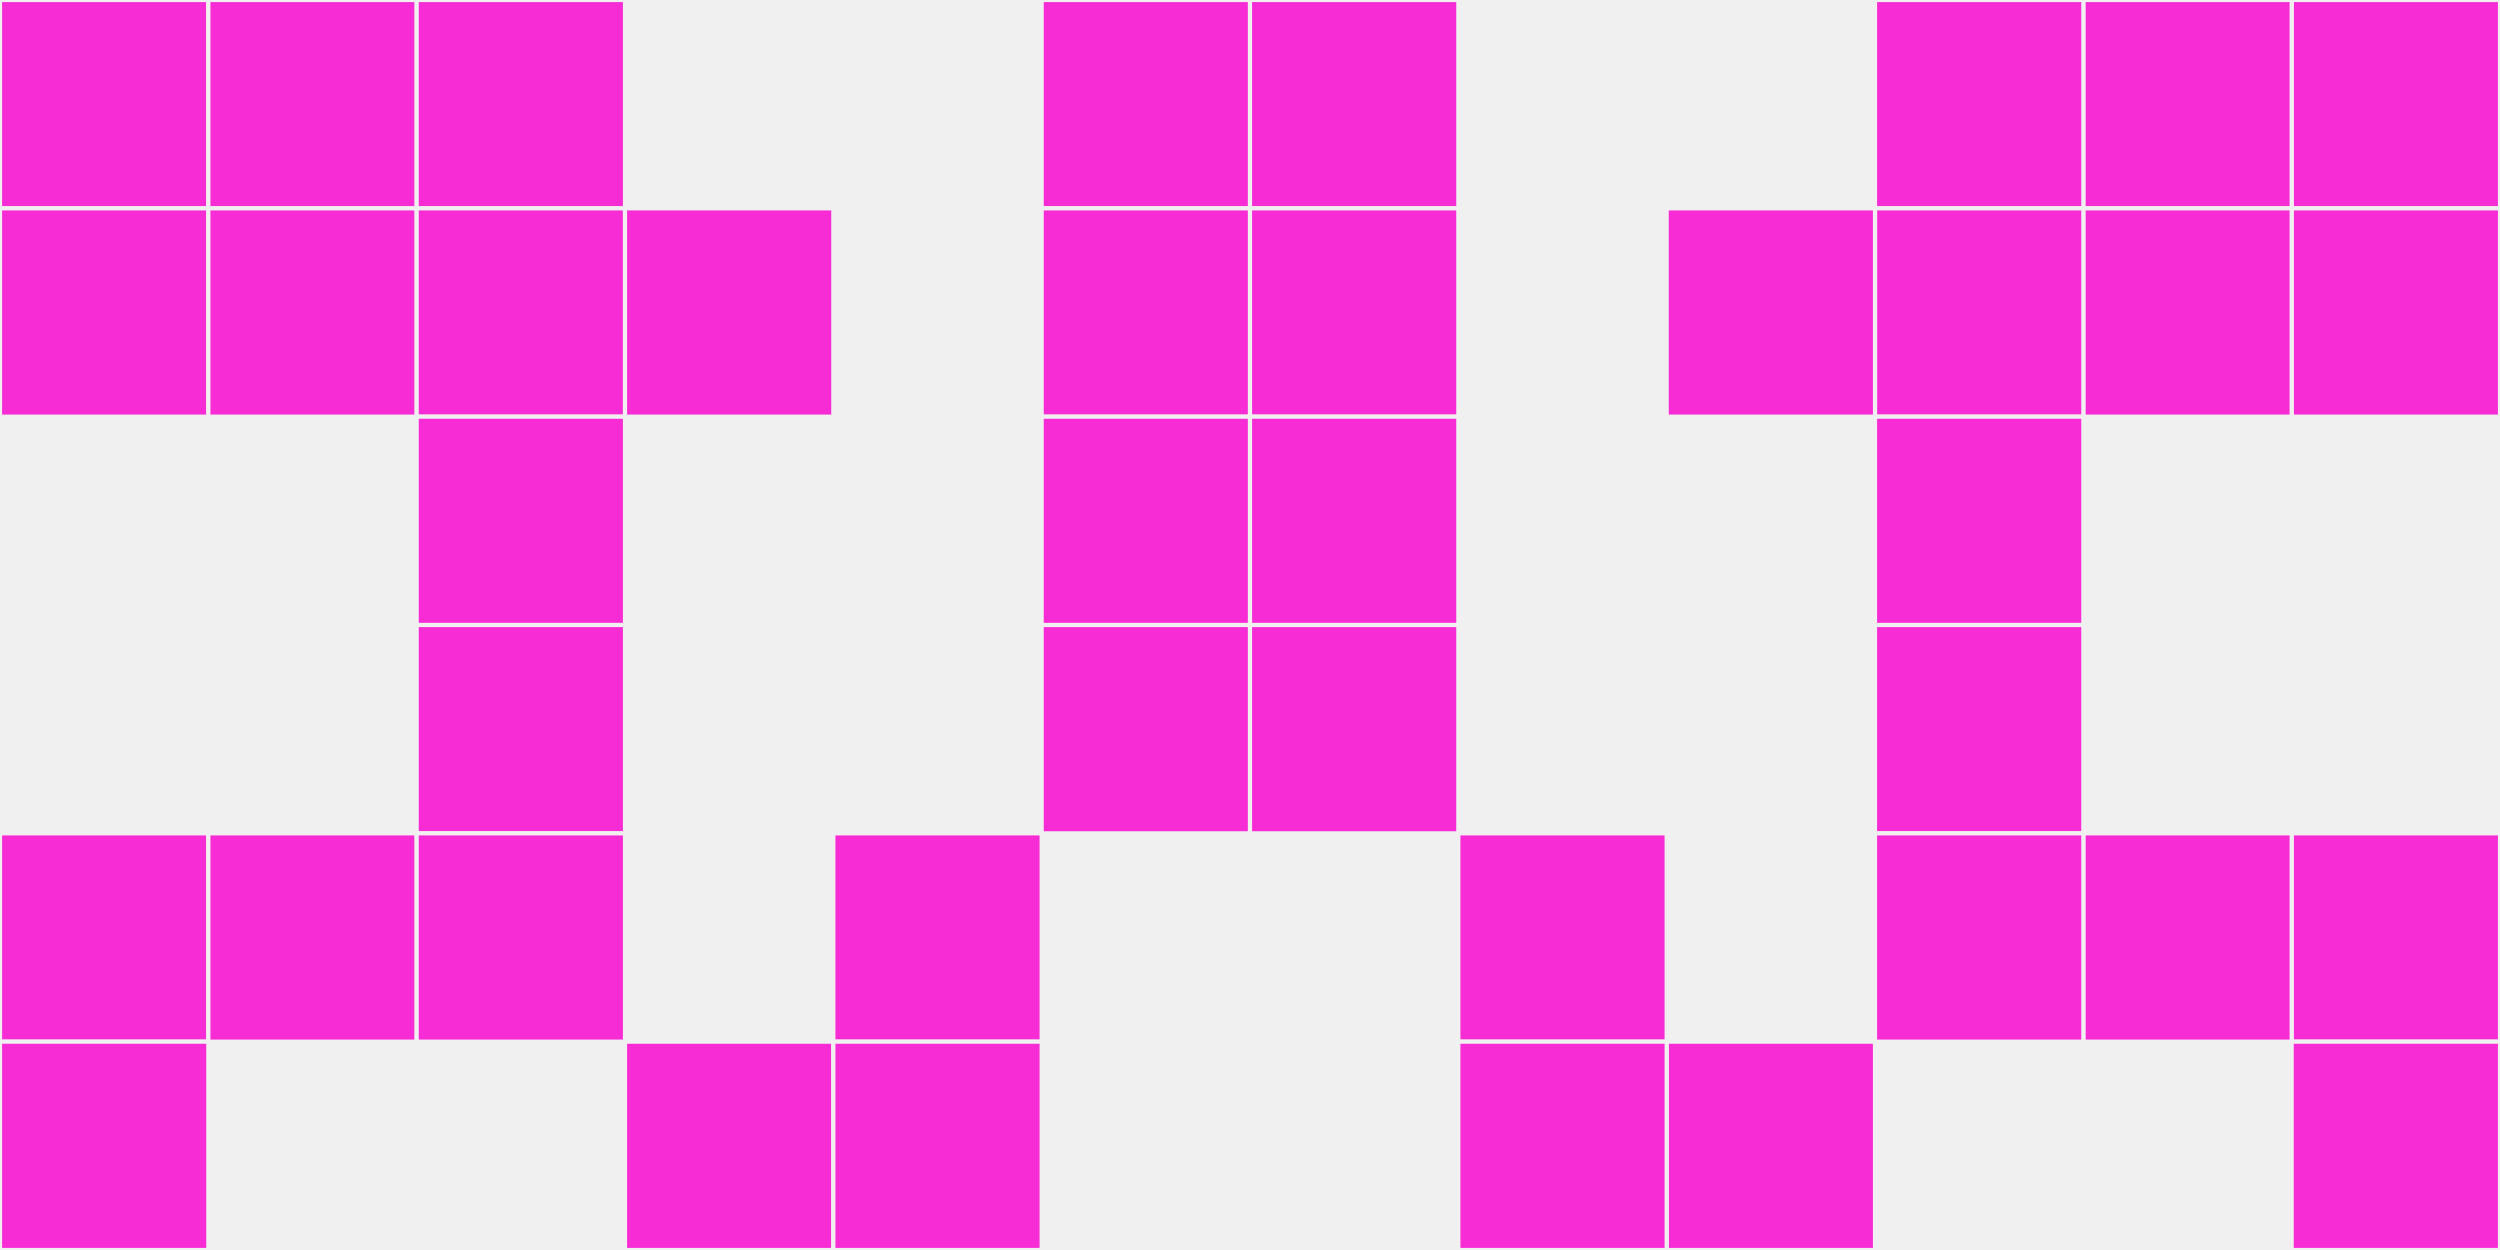 <?xml version="1.0"?>
    <svg width="12" height="6"
        viewBox="0 0 12 6"
        viewport-fill="red"
        xmlns="http://www.w3.org/2000/svg">
    <rect x="0" y="0" width="12" height="6" fill="#f0f0f0"/>
    <rect x="0" y="0" width="1" height="1" fill="#f82cd5" stroke="#f0f0f0" stroke-width="0.02"/><rect x="11" y="0" width="1" height="1" fill="#f82cd5" stroke="#f0f0f0" stroke-width="0.02"/><rect x="0" y="1" width="1" height="1" fill="#f82cd5" stroke="#f0f0f0" stroke-width="0.02"/><rect x="11" y="1" width="1" height="1" fill="#f82cd5" stroke="#f0f0f0" stroke-width="0.02"/><rect x="0" y="4" width="1" height="1" fill="#f82cd5" stroke="#f0f0f0" stroke-width="0.02"/><rect x="11" y="4" width="1" height="1" fill="#f82cd5" stroke="#f0f0f0" stroke-width="0.02"/><rect x="0" y="5" width="1" height="1" fill="#f82cd5" stroke="#f0f0f0" stroke-width="0.02"/><rect x="11" y="5" width="1" height="1" fill="#f82cd5" stroke="#f0f0f0" stroke-width="0.02"/><rect x="1" y="0" width="1" height="1" fill="#f82cd5" stroke="#f0f0f0" stroke-width="0.02"/><rect x="10" y="0" width="1" height="1" fill="#f82cd5" stroke="#f0f0f0" stroke-width="0.02"/><rect x="1" y="1" width="1" height="1" fill="#f82cd5" stroke="#f0f0f0" stroke-width="0.02"/><rect x="10" y="1" width="1" height="1" fill="#f82cd5" stroke="#f0f0f0" stroke-width="0.02"/><rect x="1" y="4" width="1" height="1" fill="#f82cd5" stroke="#f0f0f0" stroke-width="0.02"/><rect x="10" y="4" width="1" height="1" fill="#f82cd5" stroke="#f0f0f0" stroke-width="0.02"/><rect x="2" y="0" width="1" height="1" fill="#f82cd5" stroke="#f0f0f0" stroke-width="0.02"/><rect x="9" y="0" width="1" height="1" fill="#f82cd5" stroke="#f0f0f0" stroke-width="0.02"/><rect x="2" y="1" width="1" height="1" fill="#f82cd5" stroke="#f0f0f0" stroke-width="0.02"/><rect x="9" y="1" width="1" height="1" fill="#f82cd5" stroke="#f0f0f0" stroke-width="0.02"/><rect x="2" y="2" width="1" height="1" fill="#f82cd5" stroke="#f0f0f0" stroke-width="0.02"/><rect x="9" y="2" width="1" height="1" fill="#f82cd5" stroke="#f0f0f0" stroke-width="0.02"/><rect x="2" y="3" width="1" height="1" fill="#f82cd5" stroke="#f0f0f0" stroke-width="0.02"/><rect x="9" y="3" width="1" height="1" fill="#f82cd5" stroke="#f0f0f0" stroke-width="0.02"/><rect x="2" y="4" width="1" height="1" fill="#f82cd5" stroke="#f0f0f0" stroke-width="0.02"/><rect x="9" y="4" width="1" height="1" fill="#f82cd5" stroke="#f0f0f0" stroke-width="0.02"/><rect x="3" y="1" width="1" height="1" fill="#f82cd5" stroke="#f0f0f0" stroke-width="0.02"/><rect x="8" y="1" width="1" height="1" fill="#f82cd5" stroke="#f0f0f0" stroke-width="0.02"/><rect x="3" y="5" width="1" height="1" fill="#f82cd5" stroke="#f0f0f0" stroke-width="0.02"/><rect x="8" y="5" width="1" height="1" fill="#f82cd5" stroke="#f0f0f0" stroke-width="0.02"/><rect x="4" y="4" width="1" height="1" fill="#f82cd5" stroke="#f0f0f0" stroke-width="0.02"/><rect x="7" y="4" width="1" height="1" fill="#f82cd5" stroke="#f0f0f0" stroke-width="0.02"/><rect x="4" y="5" width="1" height="1" fill="#f82cd5" stroke="#f0f0f0" stroke-width="0.02"/><rect x="7" y="5" width="1" height="1" fill="#f82cd5" stroke="#f0f0f0" stroke-width="0.02"/><rect x="5" y="0" width="1" height="1" fill="#f82cd5" stroke="#f0f0f0" stroke-width="0.02"/><rect x="6" y="0" width="1" height="1" fill="#f82cd5" stroke="#f0f0f0" stroke-width="0.02"/><rect x="5" y="1" width="1" height="1" fill="#f82cd5" stroke="#f0f0f0" stroke-width="0.02"/><rect x="6" y="1" width="1" height="1" fill="#f82cd5" stroke="#f0f0f0" stroke-width="0.02"/><rect x="5" y="2" width="1" height="1" fill="#f82cd5" stroke="#f0f0f0" stroke-width="0.02"/><rect x="6" y="2" width="1" height="1" fill="#f82cd5" stroke="#f0f0f0" stroke-width="0.02"/><rect x="5" y="3" width="1" height="1" fill="#f82cd5" stroke="#f0f0f0" stroke-width="0.02"/><rect x="6" y="3" width="1" height="1" fill="#f82cd5" stroke="#f0f0f0" stroke-width="0.02"/>
    </svg>